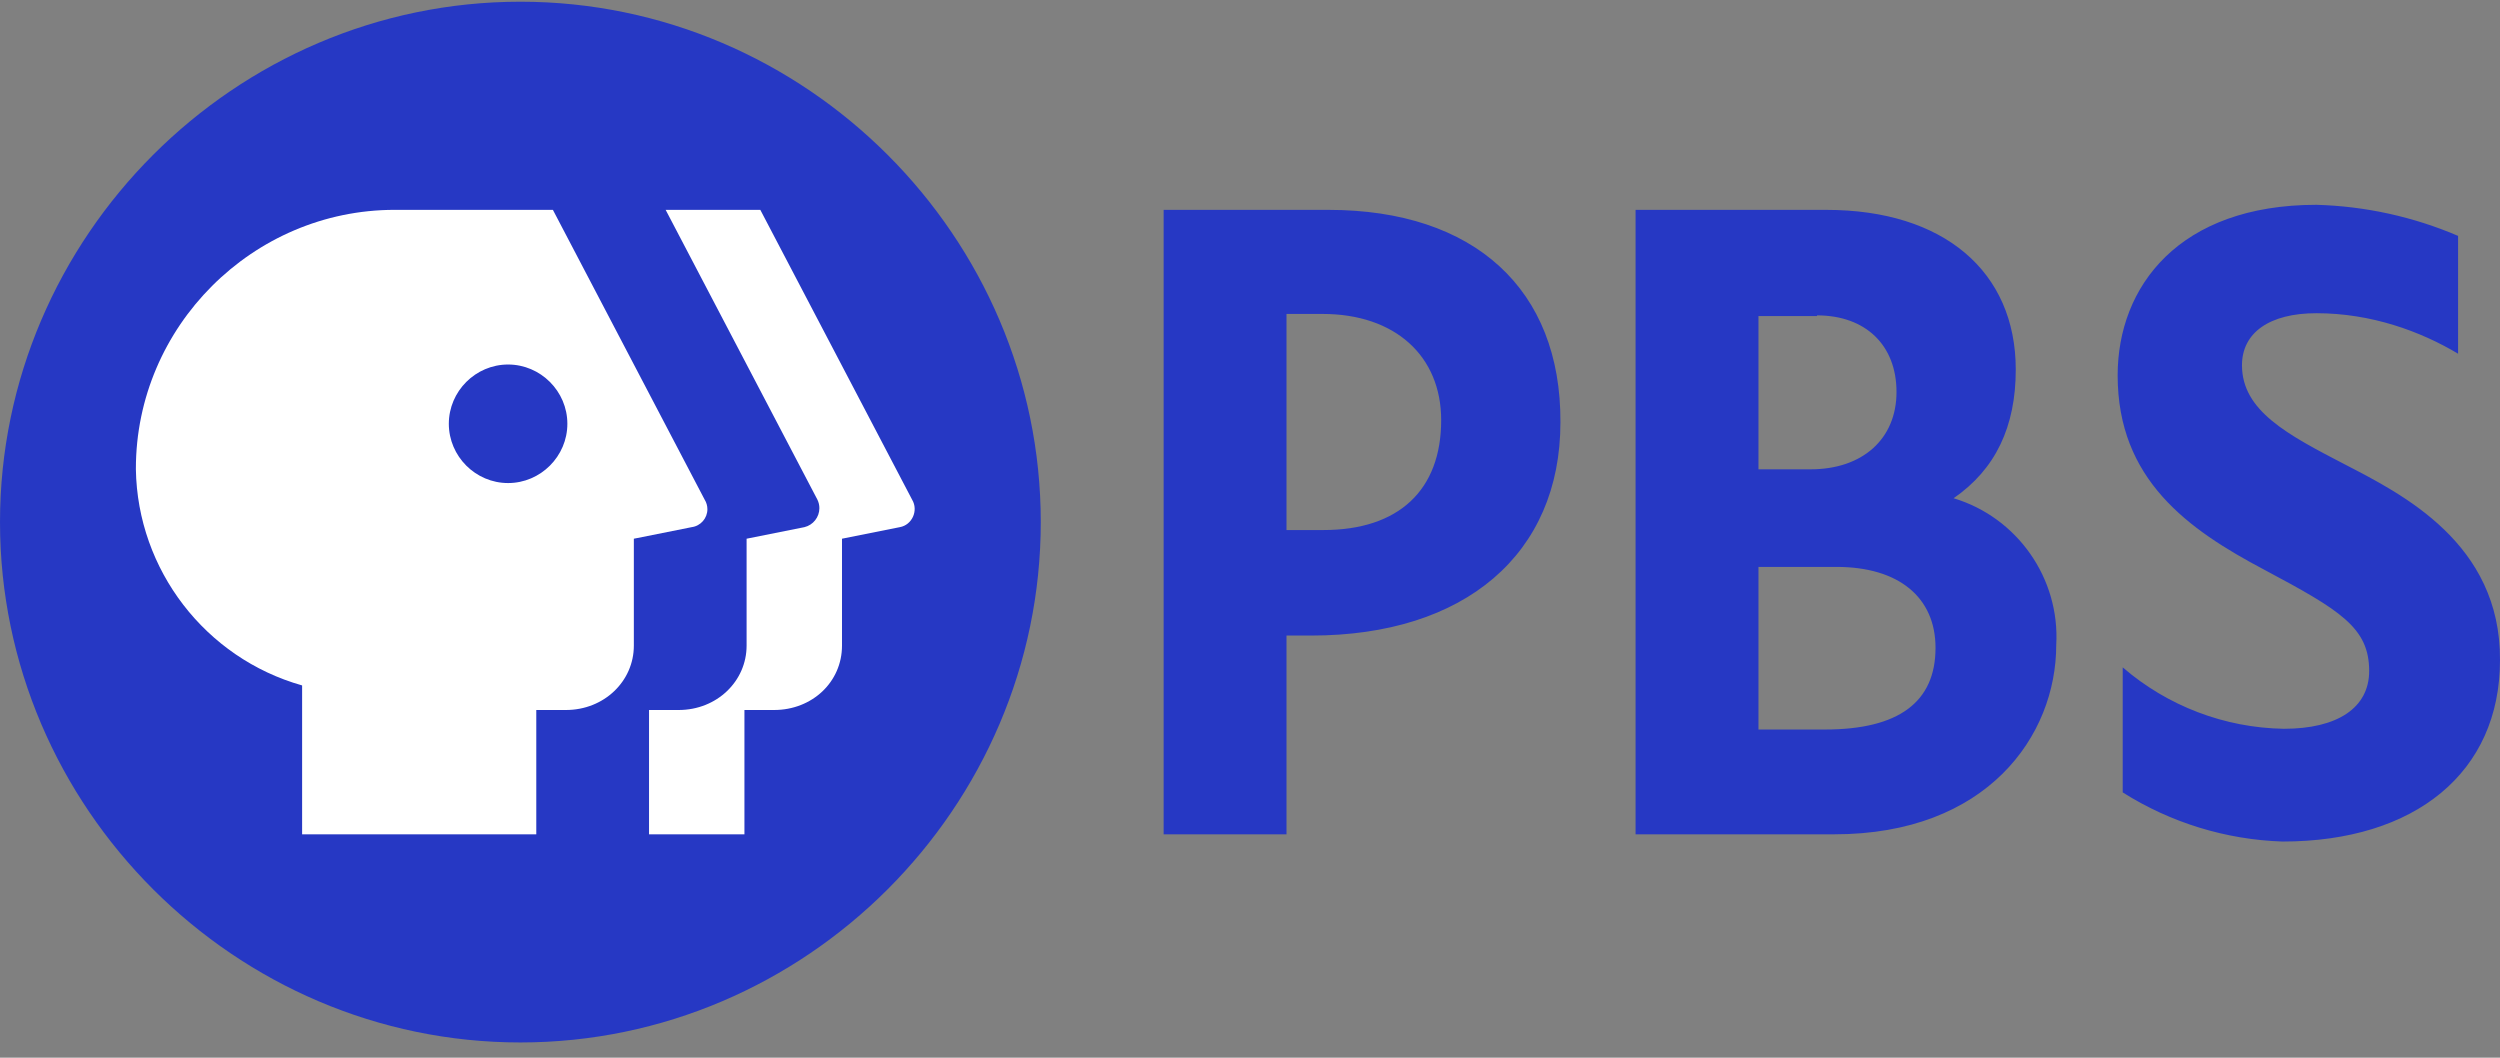 <?xml version="1.0" encoding="UTF-8"?>
<svg xmlns="http://www.w3.org/2000/svg" width="130px" height="55px">
  <rect width="100%" height="100%" fill="#808080" stroke="none"/>
  <path d="M54.12,27.148c-0,14.845 -12.216,27.06 -27.06,27.06c-14.845,0 -27.06,-12.215 -27.06,-27.06c-0,-14.844 12.215,-27.059 27.06,-27.059c14.844,-0 27.06,12.215 27.06,27.059Zm67.799,-3.006c2.97,1.541 8.118,4.096 8.081,10.185c-0,5.825 -4.397,9.433 -11.313,9.433c-2.946,-0.098 -5.814,-0.98 -8.306,-2.555l0,-6.502c2.333,2.013 5.301,3.144 8.381,3.194c2.782,0 4.435,-1.09 4.435,-3.006c0,-2.255 -1.503,-3.157 -5.449,-5.262c-3.984,-2.105 -7.63,-4.698 -7.63,-10.11c0,-4.623 3.195,-8.869 10.336,-8.869c2.535,0.07 5.034,0.618 7.366,1.616l-0,6.126c-1.954,-1.165 -4.51,-2.105 -7.366,-2.105c-2.443,-0 -3.871,1.015 -3.871,2.706c-0,2.368 2.367,3.608 5.336,5.149Zm-52.841,-13.229c7.591,-0 12.101,4.134 12.064,11.049c-0,6.84 -4.961,11.087 -12.966,11.087l-1.278,0l-0,10.335l-6.389,0l-0,-32.471l8.569,-0Zm-2.18,5.412l-0,11.237l1.917,-0c3.908,-0 6.126,-2.067 6.126,-5.713c-0,-3.345 -2.406,-5.524 -6.164,-5.524l-1.879,-0Zm34.689,9.583c3.318,0.999 5.536,4.17 5.337,7.63c-0,4.735 -3.608,9.846 -11.538,9.846l-10.336,0l0,-32.471l9.922,-0c6.089,-0 9.847,3.194 9.847,8.305c0,2.97 -1.052,5.187 -3.232,6.69Zm-7.103,-9.508l-0,0.037l-3.044,0l-0,7.968l2.706,-0c2.706,-0 4.472,-1.579 4.472,-4.021c-0,-2.443 -1.616,-3.984 -4.134,-3.984Zm-3.044,21.535l3.457,-0c3.834,-0 5.75,-1.428 5.75,-4.247c0,-2.631 -1.916,-4.209 -5.148,-4.209l-4.059,-0l-0,8.456Z" style="fill:#2638c4;"></path>
  <path d="M36.643,25.983c0.093,0.149 0.142,0.321 0.142,0.497c0,0.47 -0.352,0.871 -0.818,0.932l-3.007,0.601l0,5.562c0,1.842 -1.541,3.345 -3.533,3.345l-1.54,0l-0,6.464l-12.177,0l-0,-7.742c-5.032,-1.422 -8.56,-6.009 -8.644,-11.237c-0,-0.013 -0,-0.025 -0,-0.038c-0,-7.381 6.073,-13.455 13.454,-13.455c0.025,0 0.05,0 0.075,0.001l8.156,-0l7.892,15.07Zm-10.222,-0.864c1.691,0 3.082,-1.391 3.082,-3.082c-0,-1.691 -1.391,-3.082 -3.082,-3.082c-1.691,0 -3.082,1.391 -3.082,3.082c0,1.691 1.391,3.082 3.082,3.082Zm20.37,2.293l-3.007,0.601l0,5.562c0,1.879 -1.541,3.345 -3.533,3.345l-1.54,0l-0,6.464l-4.961,0l-0,-6.464l1.54,0c1.992,0 3.533,-1.503 3.533,-3.345l0,-5.562l3.007,-0.601c0.454,-0.11 0.778,-0.52 0.778,-0.987c-0,-0.153 -0.035,-0.304 -0.102,-0.442l-7.892,-15.07l4.923,-0l7.893,15.07c0.338,0.564 -0,1.316 -0.639,1.429Z" style="fill:#fff;"></path>
</svg>

